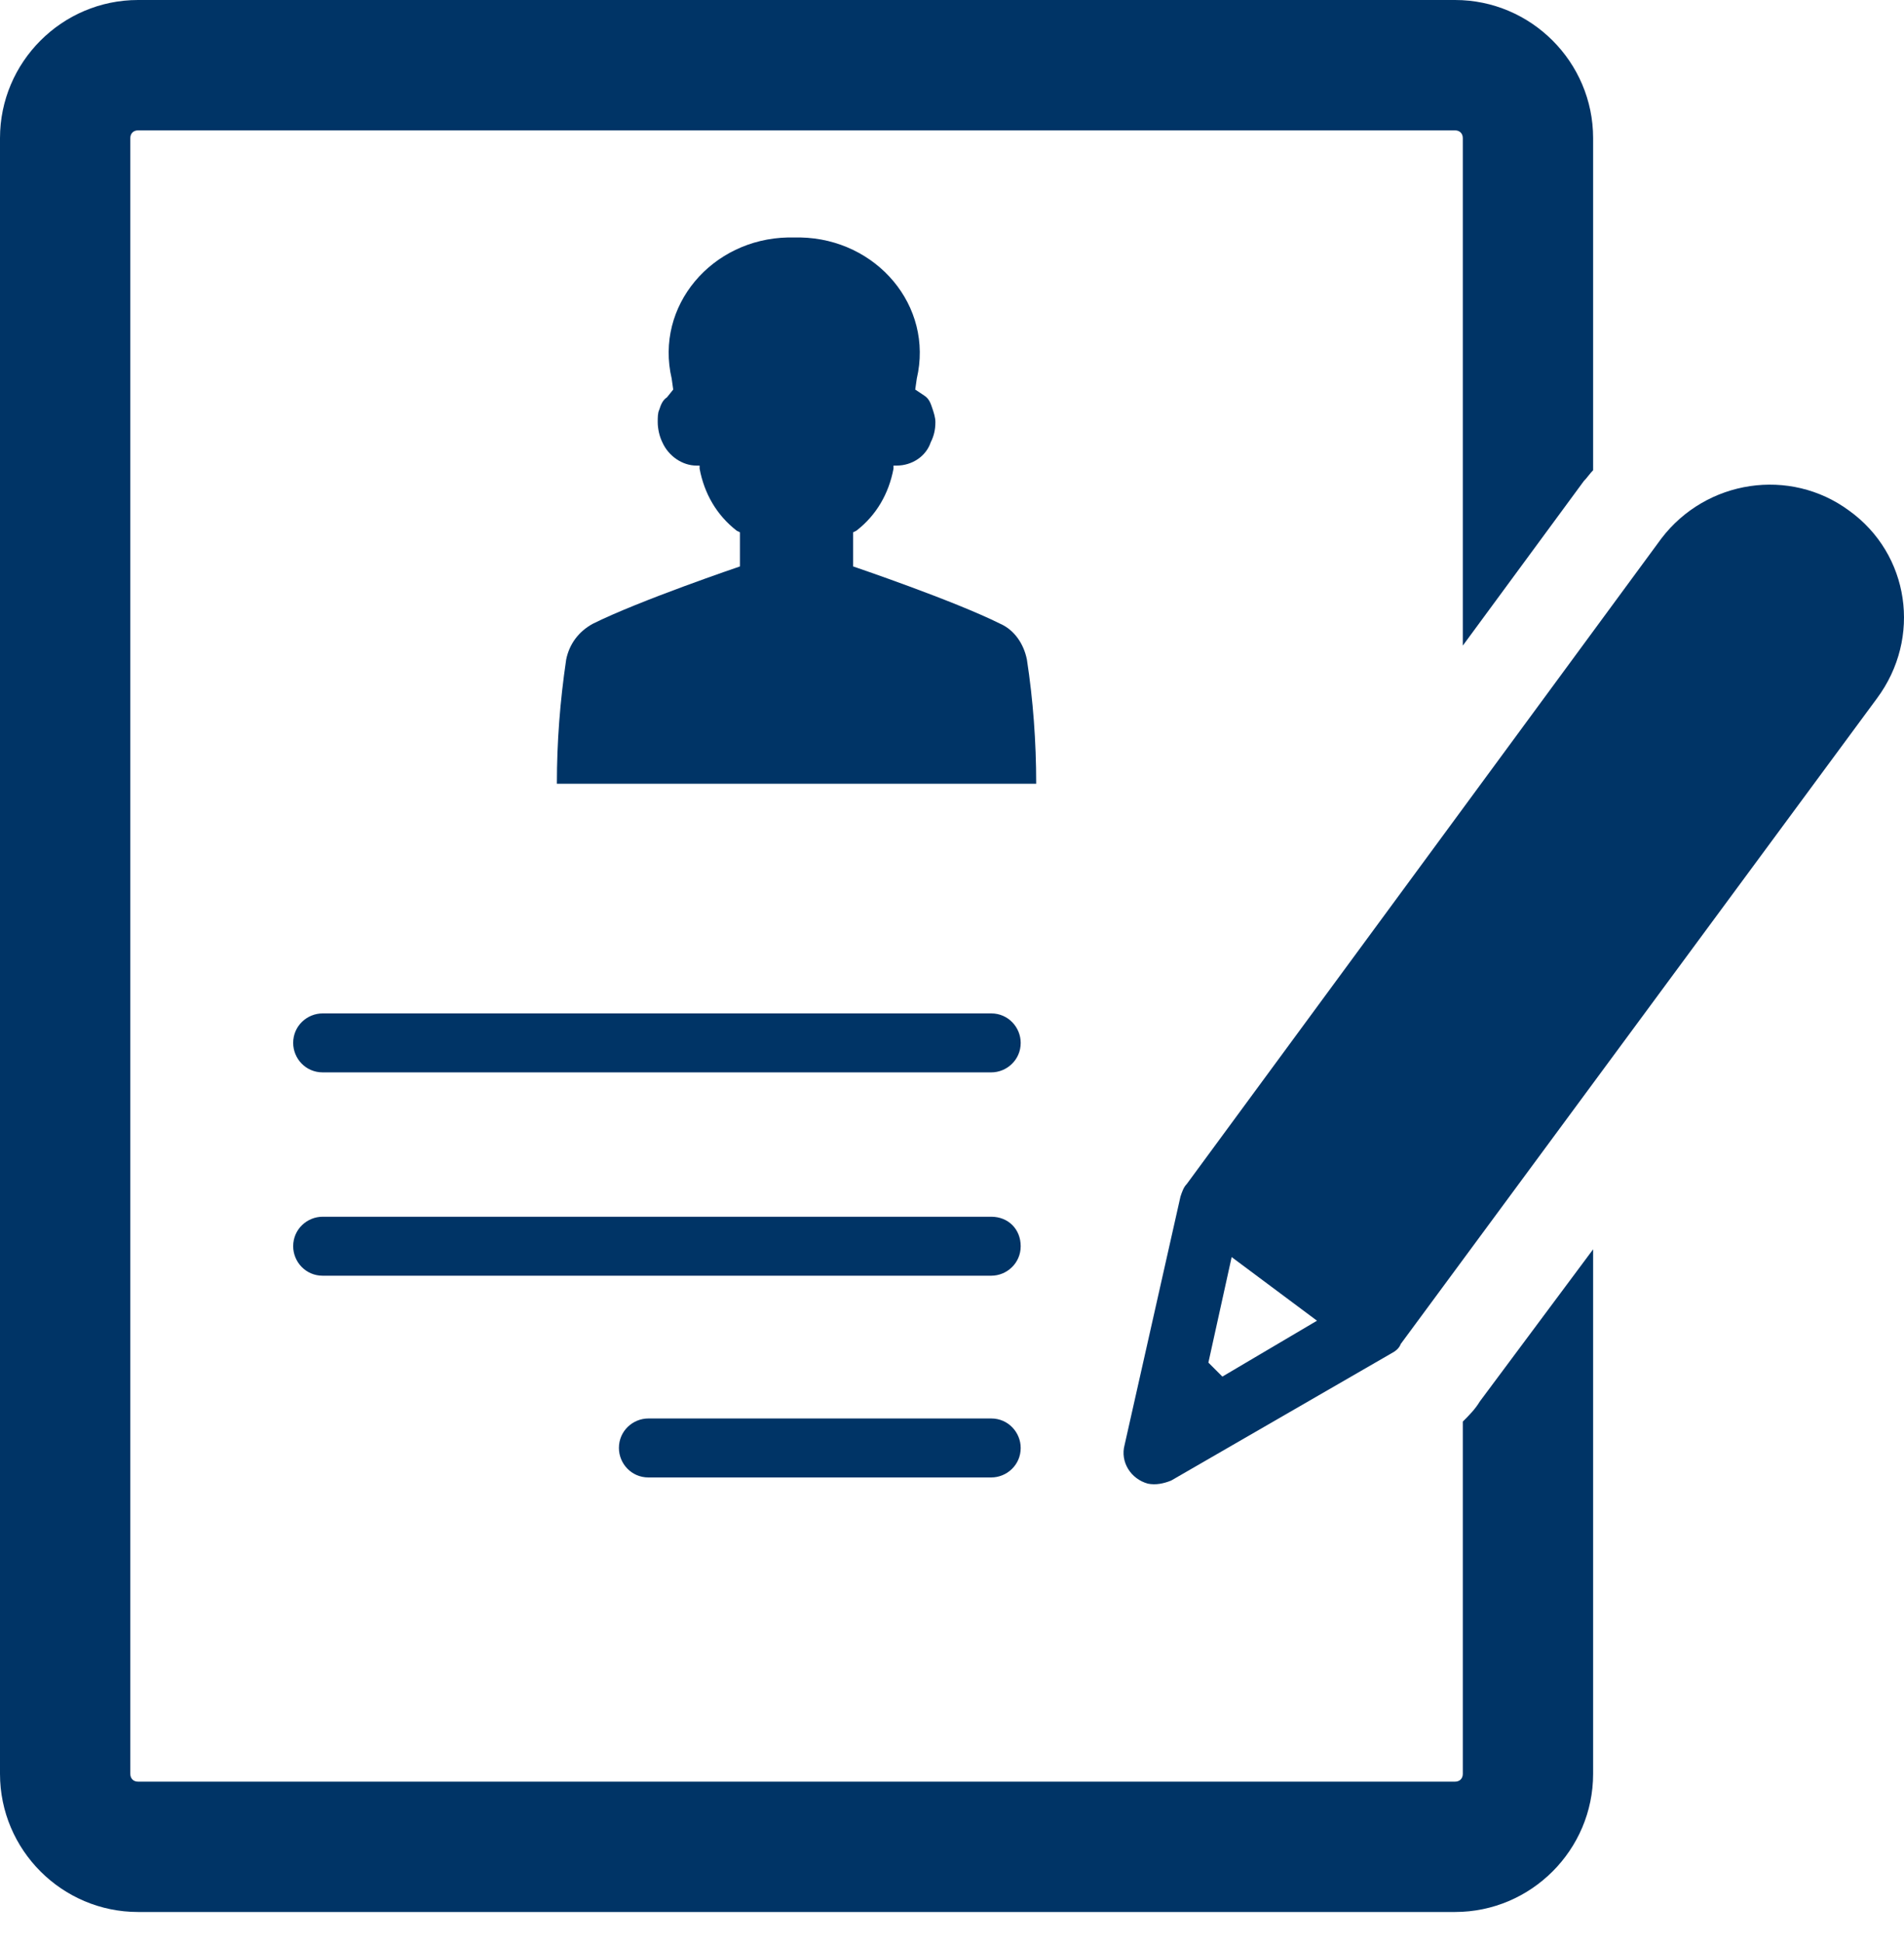 <svg xmlns="http://www.w3.org/2000/svg" width="50" height="51" viewBox="0 0 50 51" fill="none"><path d="M26.967 17.313C26.886 16.905 26.641 16.539 26.274 16.376C25.052 15.765 22.404 14.868 22.404 14.868V13.972L22.486 13.932C23.016 13.524 23.341 12.954 23.464 12.302V12.221H23.545C23.953 12.221 24.319 11.976 24.441 11.61C24.523 11.447 24.564 11.284 24.564 11.08C24.564 10.958 24.523 10.836 24.482 10.713C24.441 10.591 24.401 10.469 24.278 10.388L24.034 10.225L24.075 9.939C24.523 8.025 23.016 6.273 21.02 6.233C20.979 6.233 20.938 6.233 20.857 6.233C20.816 6.233 20.775 6.233 20.694 6.233C18.698 6.273 17.19 8.025 17.639 9.939L17.679 10.225L17.516 10.428C17.394 10.51 17.353 10.632 17.313 10.754C17.272 10.836 17.272 10.958 17.272 11.08C17.272 11.243 17.313 11.447 17.394 11.61C17.557 11.976 17.924 12.221 18.29 12.221H18.372V12.302C18.494 12.954 18.82 13.524 19.349 13.932L19.431 13.972V14.868C19.431 14.868 16.783 15.765 15.561 16.376C15.194 16.579 14.95 16.905 14.868 17.313C14.706 18.413 14.624 19.472 14.624 20.572H27.211C27.211 19.472 27.13 18.372 26.967 17.313Z" fill="#003466"></path><path d="M38.414 37.314V46.561C38.414 46.683 38.332 46.765 38.21 46.765H3.625C3.503 46.765 3.422 46.683 3.422 46.561V3.625C3.422 3.503 3.503 3.422 3.625 3.422H38.21C38.332 3.422 38.414 3.503 38.414 3.625V16.946L41.591 12.628C41.673 12.547 41.754 12.424 41.836 12.343V3.625C41.836 1.629 40.206 0 38.21 0H3.625C1.629 0 0 1.629 0 3.625V46.561C0 48.557 1.629 50.186 3.625 50.186H38.21C40.206 50.186 41.836 48.557 41.836 46.561V32.792L38.862 36.784C38.74 36.988 38.577 37.151 38.414 37.314Z" fill="#003466"></path><path d="M26.03 37.232H17.027C16.62 37.232 16.253 37.558 16.253 38.006C16.253 38.414 16.579 38.78 17.027 38.78H26.03C26.437 38.78 26.804 38.455 26.804 38.006C26.804 37.599 26.478 37.232 26.03 37.232Z" fill="#003466"></path><path d="M26.03 31.937H8.473C8.066 31.937 7.699 32.263 7.699 32.711C7.699 33.118 8.025 33.485 8.473 33.485H26.03C26.437 33.485 26.804 33.159 26.804 32.711C26.804 32.263 26.478 31.937 26.03 31.937Z" fill="#003466"></path><path d="M26.03 26.6H8.473C8.066 26.6 7.699 26.926 7.699 27.374C7.699 27.782 8.025 28.148 8.473 28.148H26.03C26.437 28.148 26.804 27.822 26.804 27.374C26.804 26.967 26.478 26.6 26.03 26.6Z" fill="#003466"></path><path d="M48.557 13.402C47.009 12.261 44.809 12.587 43.628 14.135L31.163 31.081C31.081 31.163 31.041 31.285 31 31.407L29.533 37.925C29.411 38.373 29.696 38.821 30.144 38.943C30.348 38.984 30.552 38.943 30.755 38.862L36.54 35.522C36.621 35.481 36.743 35.399 36.784 35.277L49.29 18.331C50.471 16.742 50.146 14.543 48.557 13.402ZM32.1 36.133L31.733 35.766L32.344 32.996L34.585 34.666L32.1 36.133Z" fill="#003466"></path></svg>